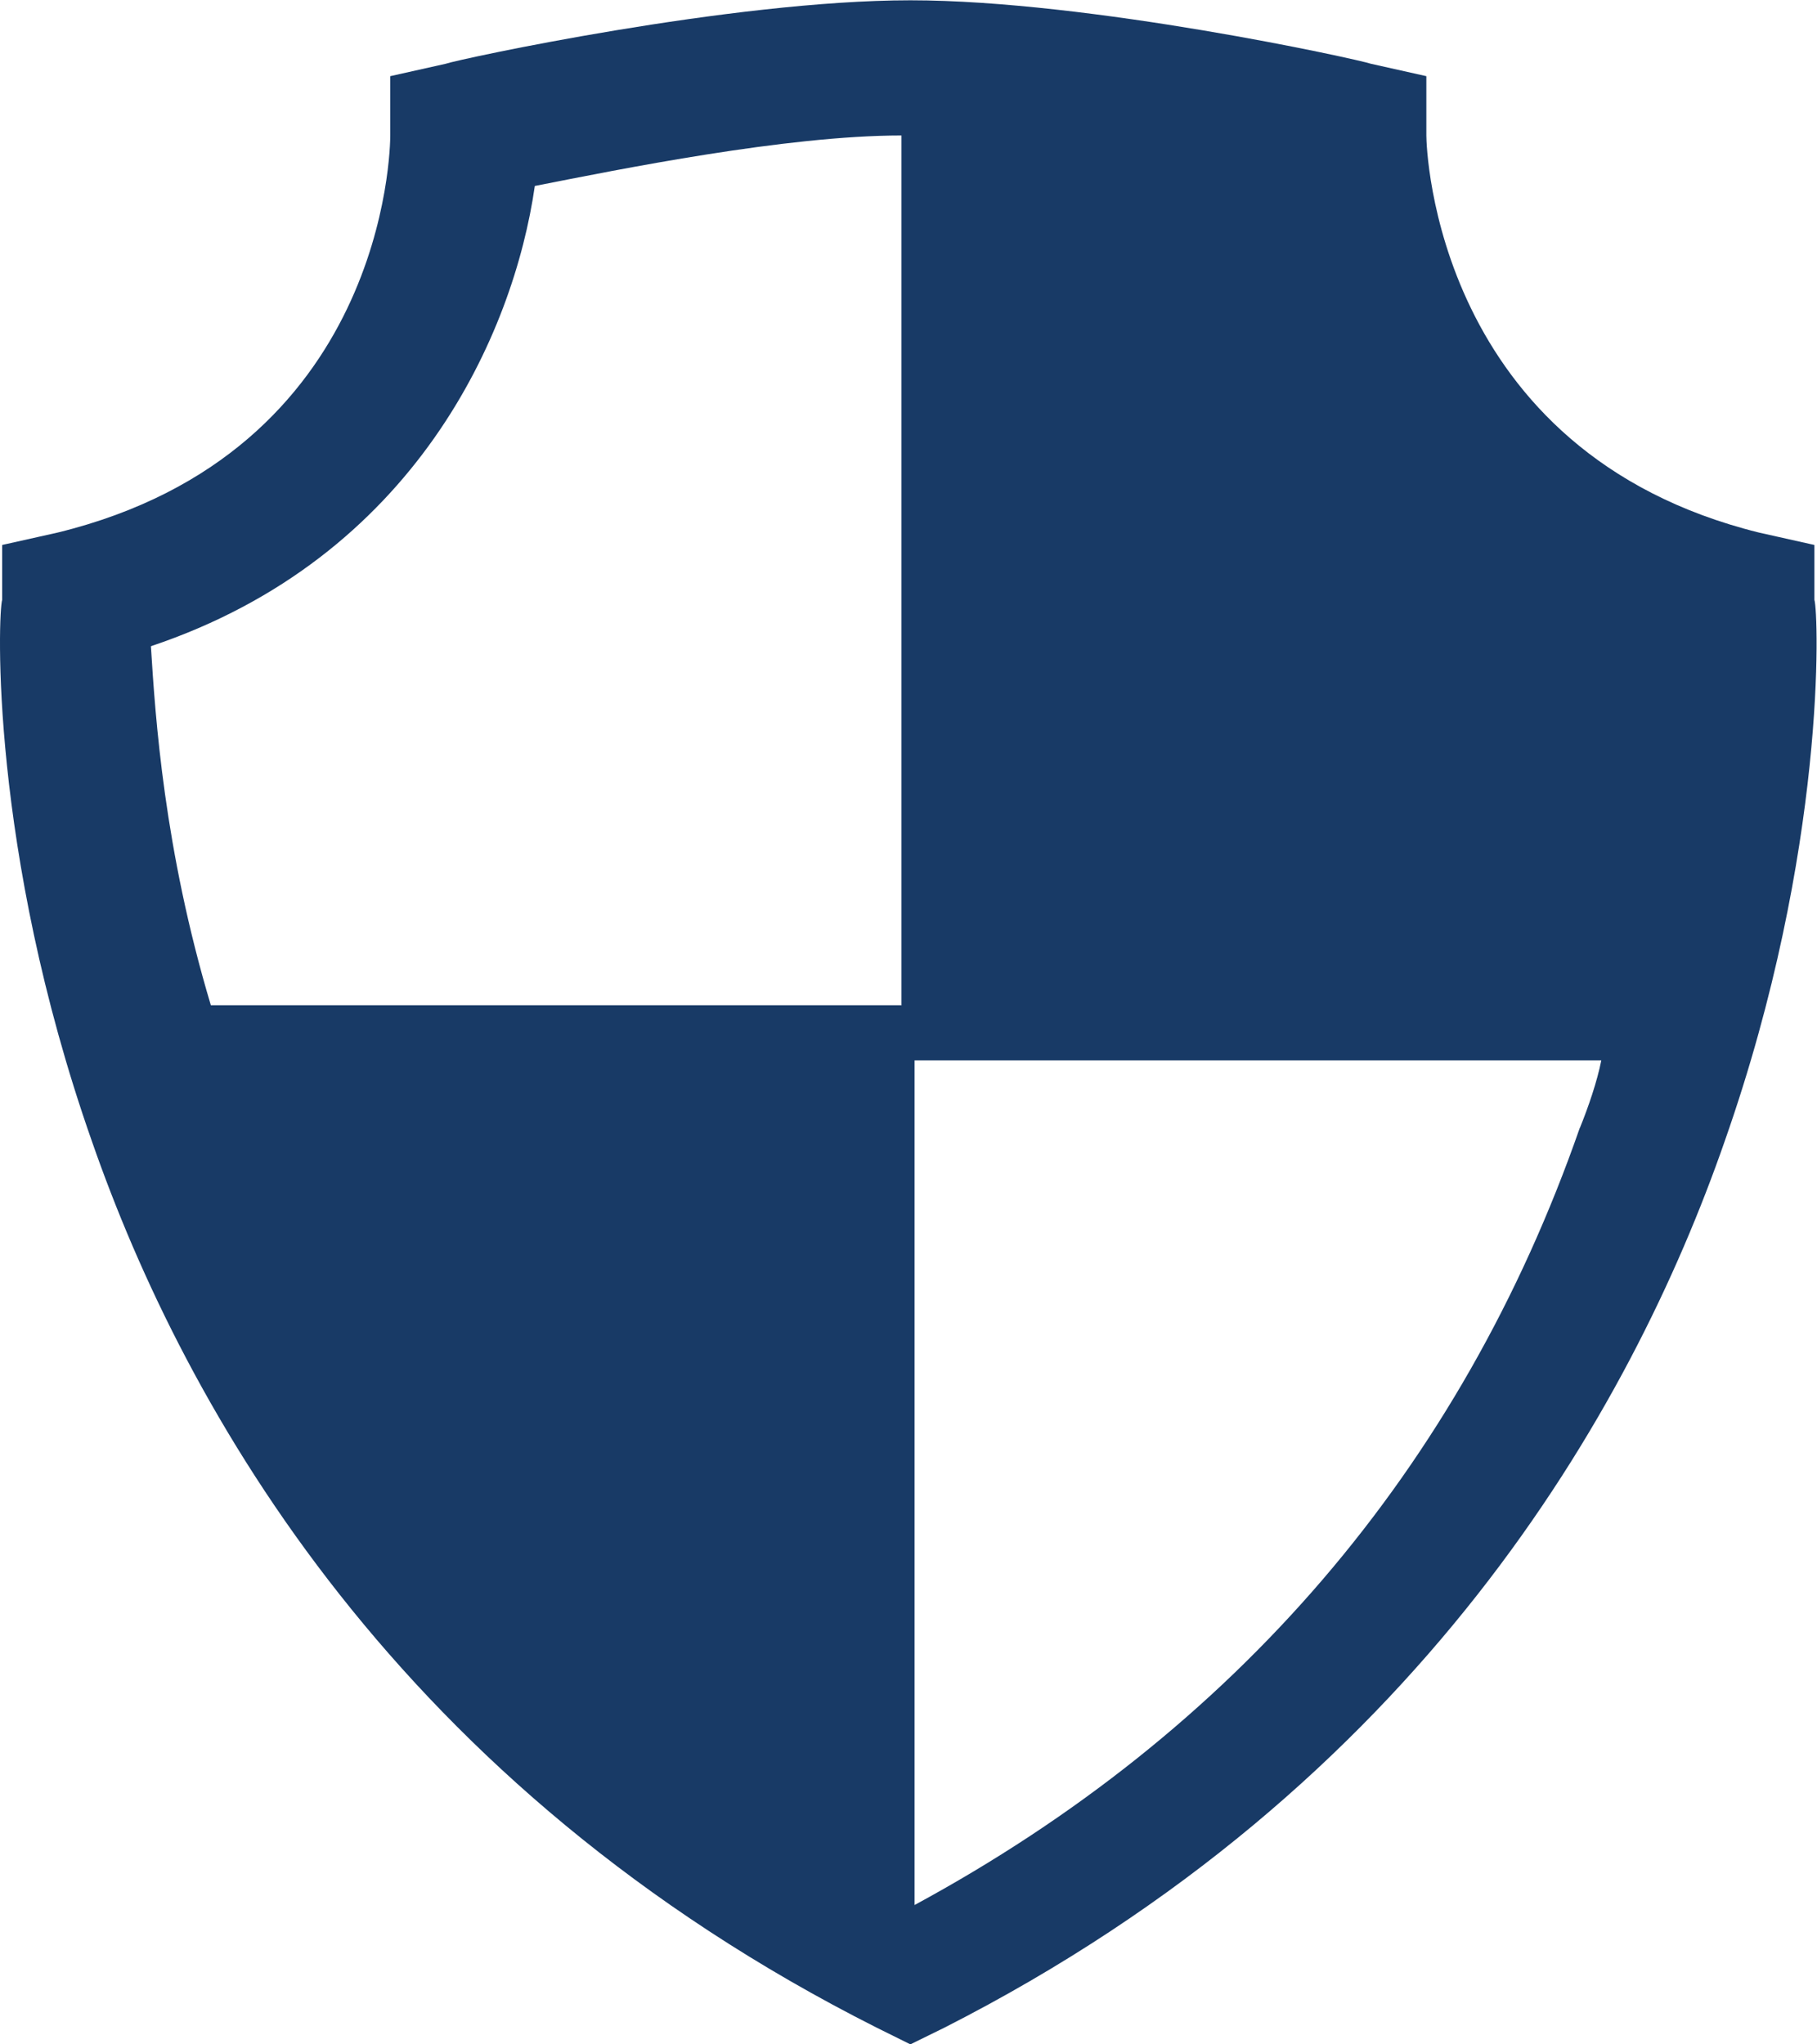 <svg xmlns="http://www.w3.org/2000/svg" width="56" height="63" viewBox="0 0 56 63" fill="none"><path fill-rule="evenodd" clip-rule="evenodd" d="M55.92 18.486V16.794L54.212 16.412C44.226 13.937 43.96 4.567 43.96 4.175V2.347L42.251 1.965C41.856 1.828 33.579 0.009 28.058 0.009C22.537 0.009 14.123 1.828 13.737 1.965L12.028 2.347V4.175C12.028 4.567 11.899 13.937 1.776 16.412L0.067 16.794V18.486C-0.061 18.877 -0.328 26.164 2.823 35.143C5.717 43.477 12.285 55.058 27.011 62.481L28.058 63L29.115 62.481C43.703 55.058 50.271 43.477 53.164 35.143C56.315 26.164 56.049 18.877 55.92 18.486ZM27.792 30.977H6.498C5.056 26.164 4.789 22.125 4.651 19.914C12.8 17.185 15.831 10.28 16.483 5.731C19.111 5.213 24.237 4.175 27.783 4.175V30.986L27.792 30.977ZM48.691 34.752C45.016 45.296 38.053 53.365 28.187 58.706V32.678H49.352C49.224 33.324 48.957 34.106 48.691 34.761V34.752Z" fill="#183A66"></path></svg>
